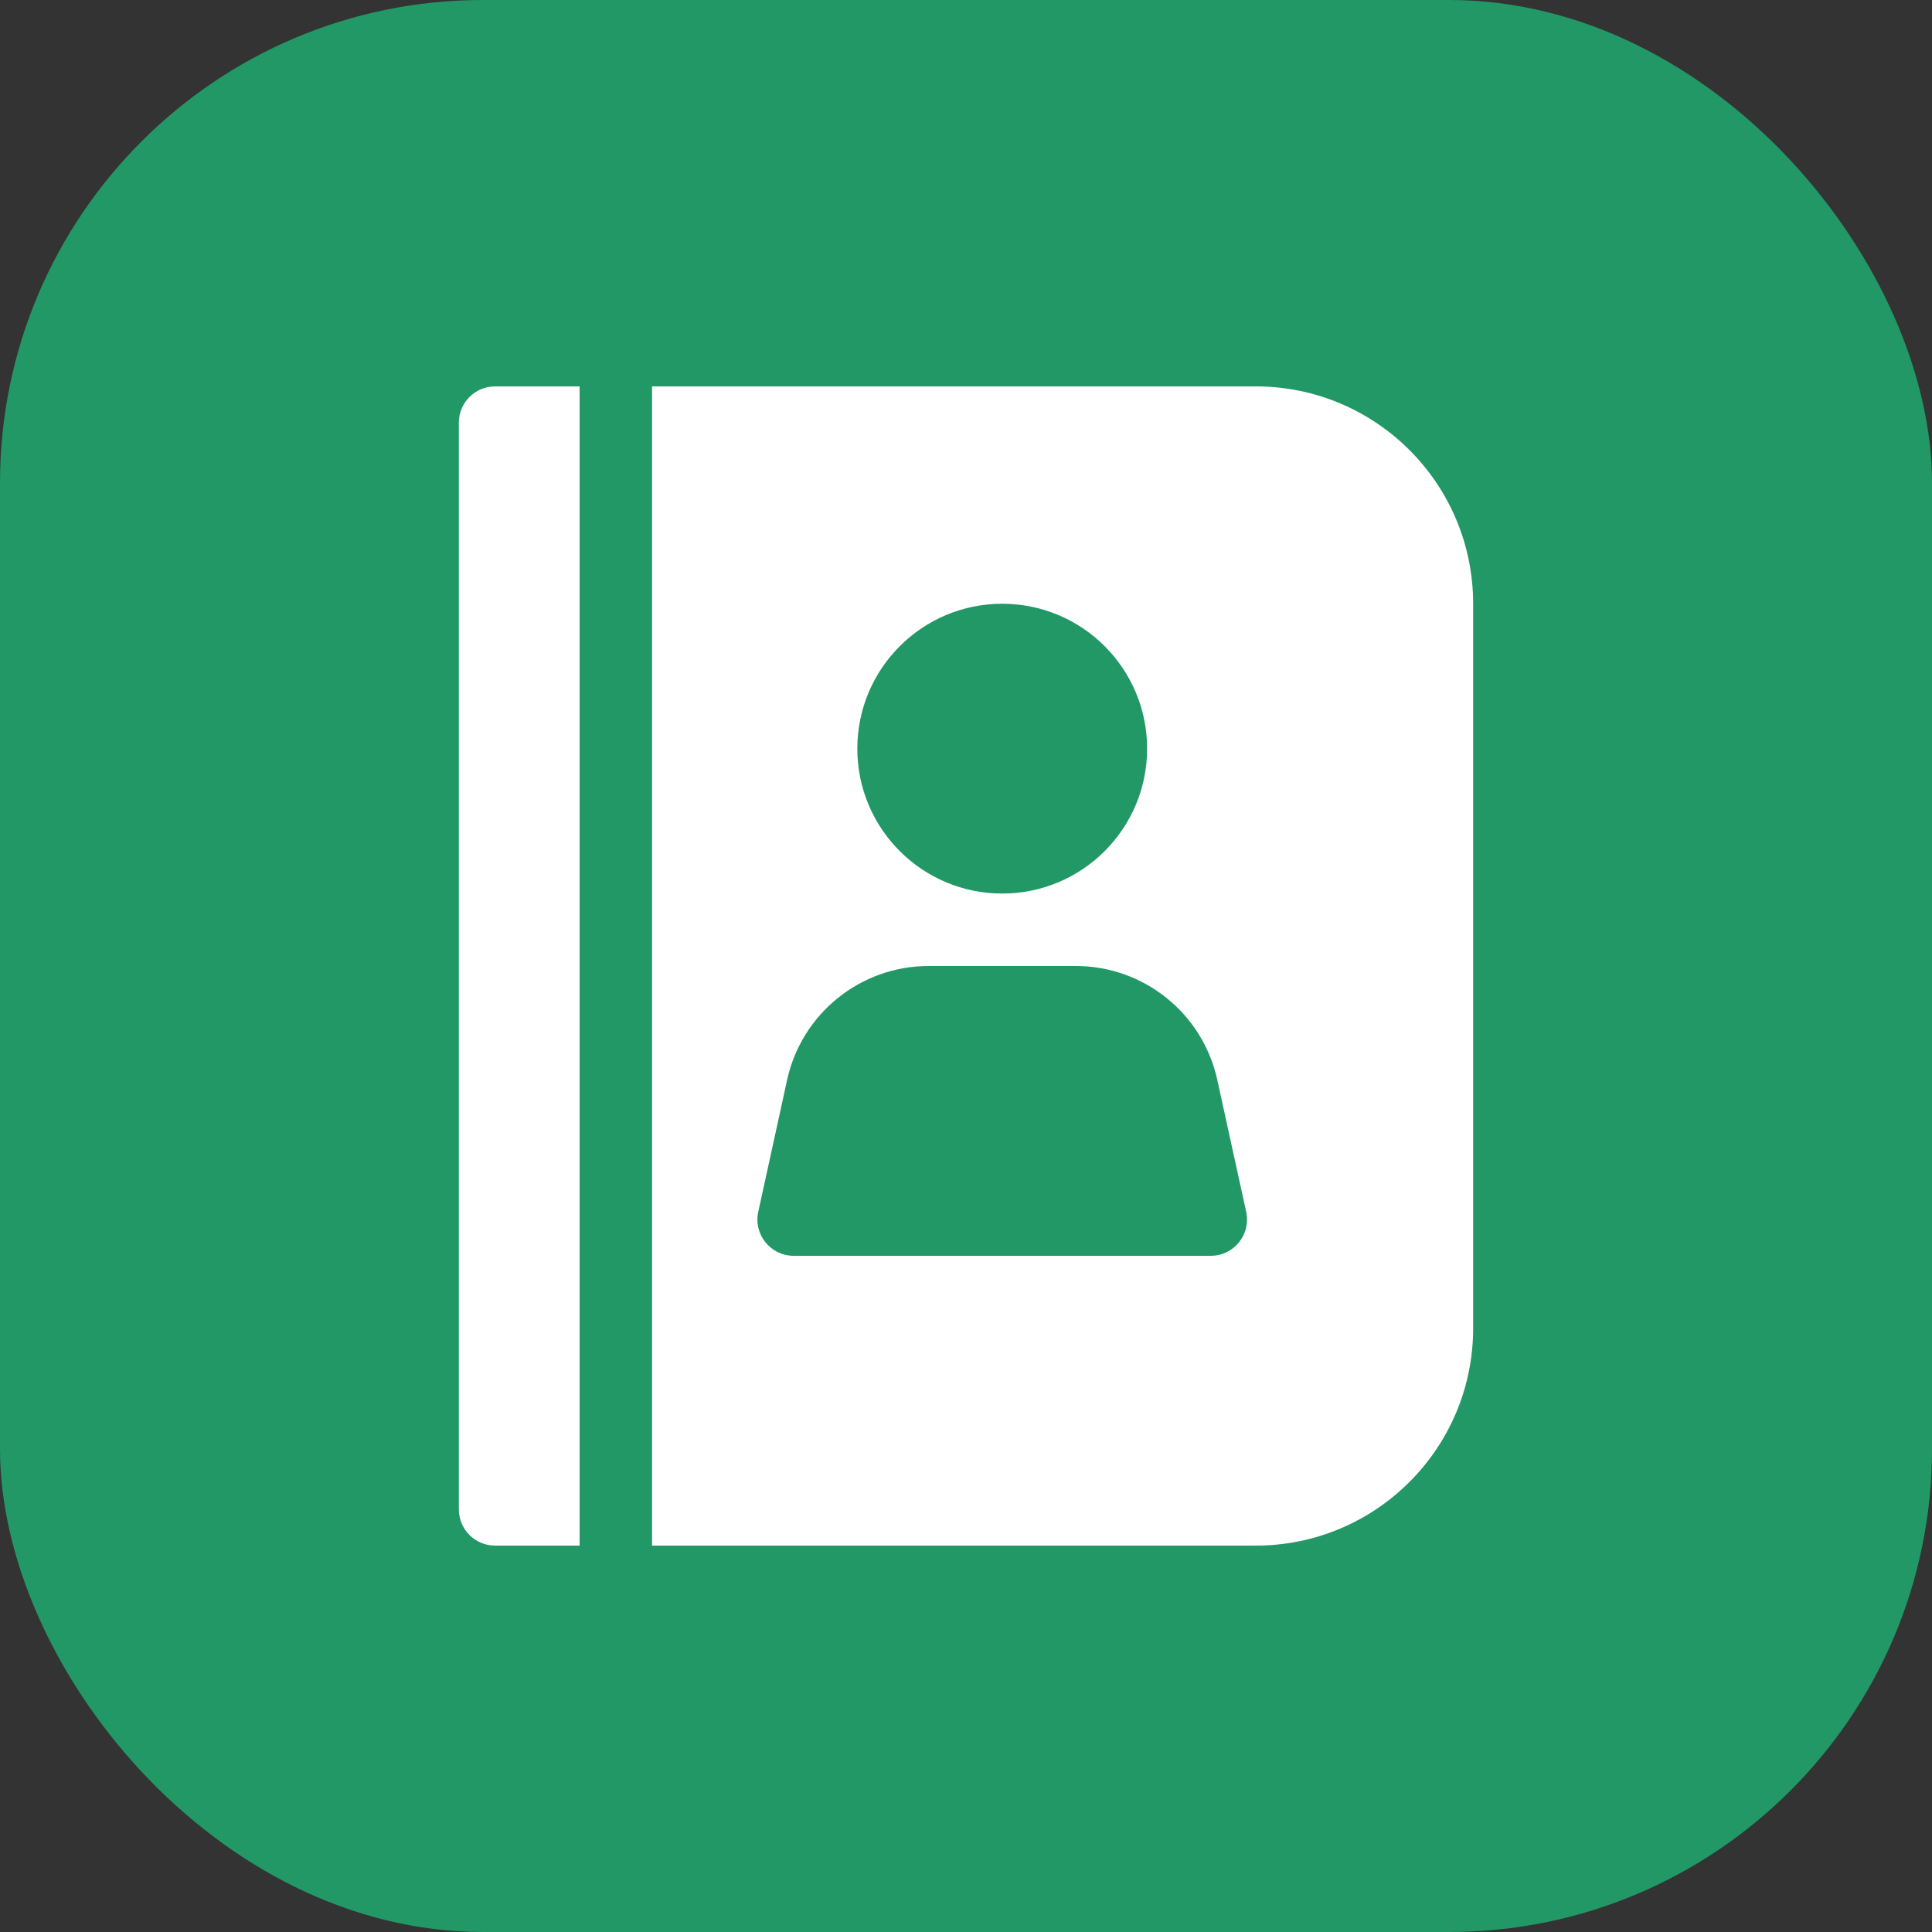 <svg width="40" height="40" viewBox="0 0 40 40" fill="none" xmlns="http://www.w3.org/2000/svg">
<rect x="0" y="0" width="40" height="40" fill="#333333" stroke="none"/>
<rect width="40" height="40" rx="10" fill="#229866"/>
<path fill-rule="evenodd" clip-rule="evenodd" d="M9.5 8.75C9.5 8.336 9.836 8 10.25 8H12V32H10.25C9.836 32 9.5 31.664 9.5 31.25V8.75ZM13.5 32H26C28.485 32 30.5 29.985 30.5 27.5V12.5C30.5 10.015 28.485 8 26 8H13.5V32ZM20.75 18.5C22.407 18.5 23.75 17.157 23.75 15.5C23.75 13.843 22.407 12.5 20.75 12.5C19.093 12.5 17.75 13.843 17.75 15.5C17.75 17.157 19.093 18.5 20.75 18.5ZM19.227 20C17.817 20 16.598 20.982 16.296 22.359L15.699 25.09C15.597 25.558 15.953 26 16.432 26H25.068C25.547 26 25.903 25.558 25.801 25.09L25.203 22.359C24.902 20.982 23.683 20 22.273 20H19.227Z" fill="white"/>
</svg>
